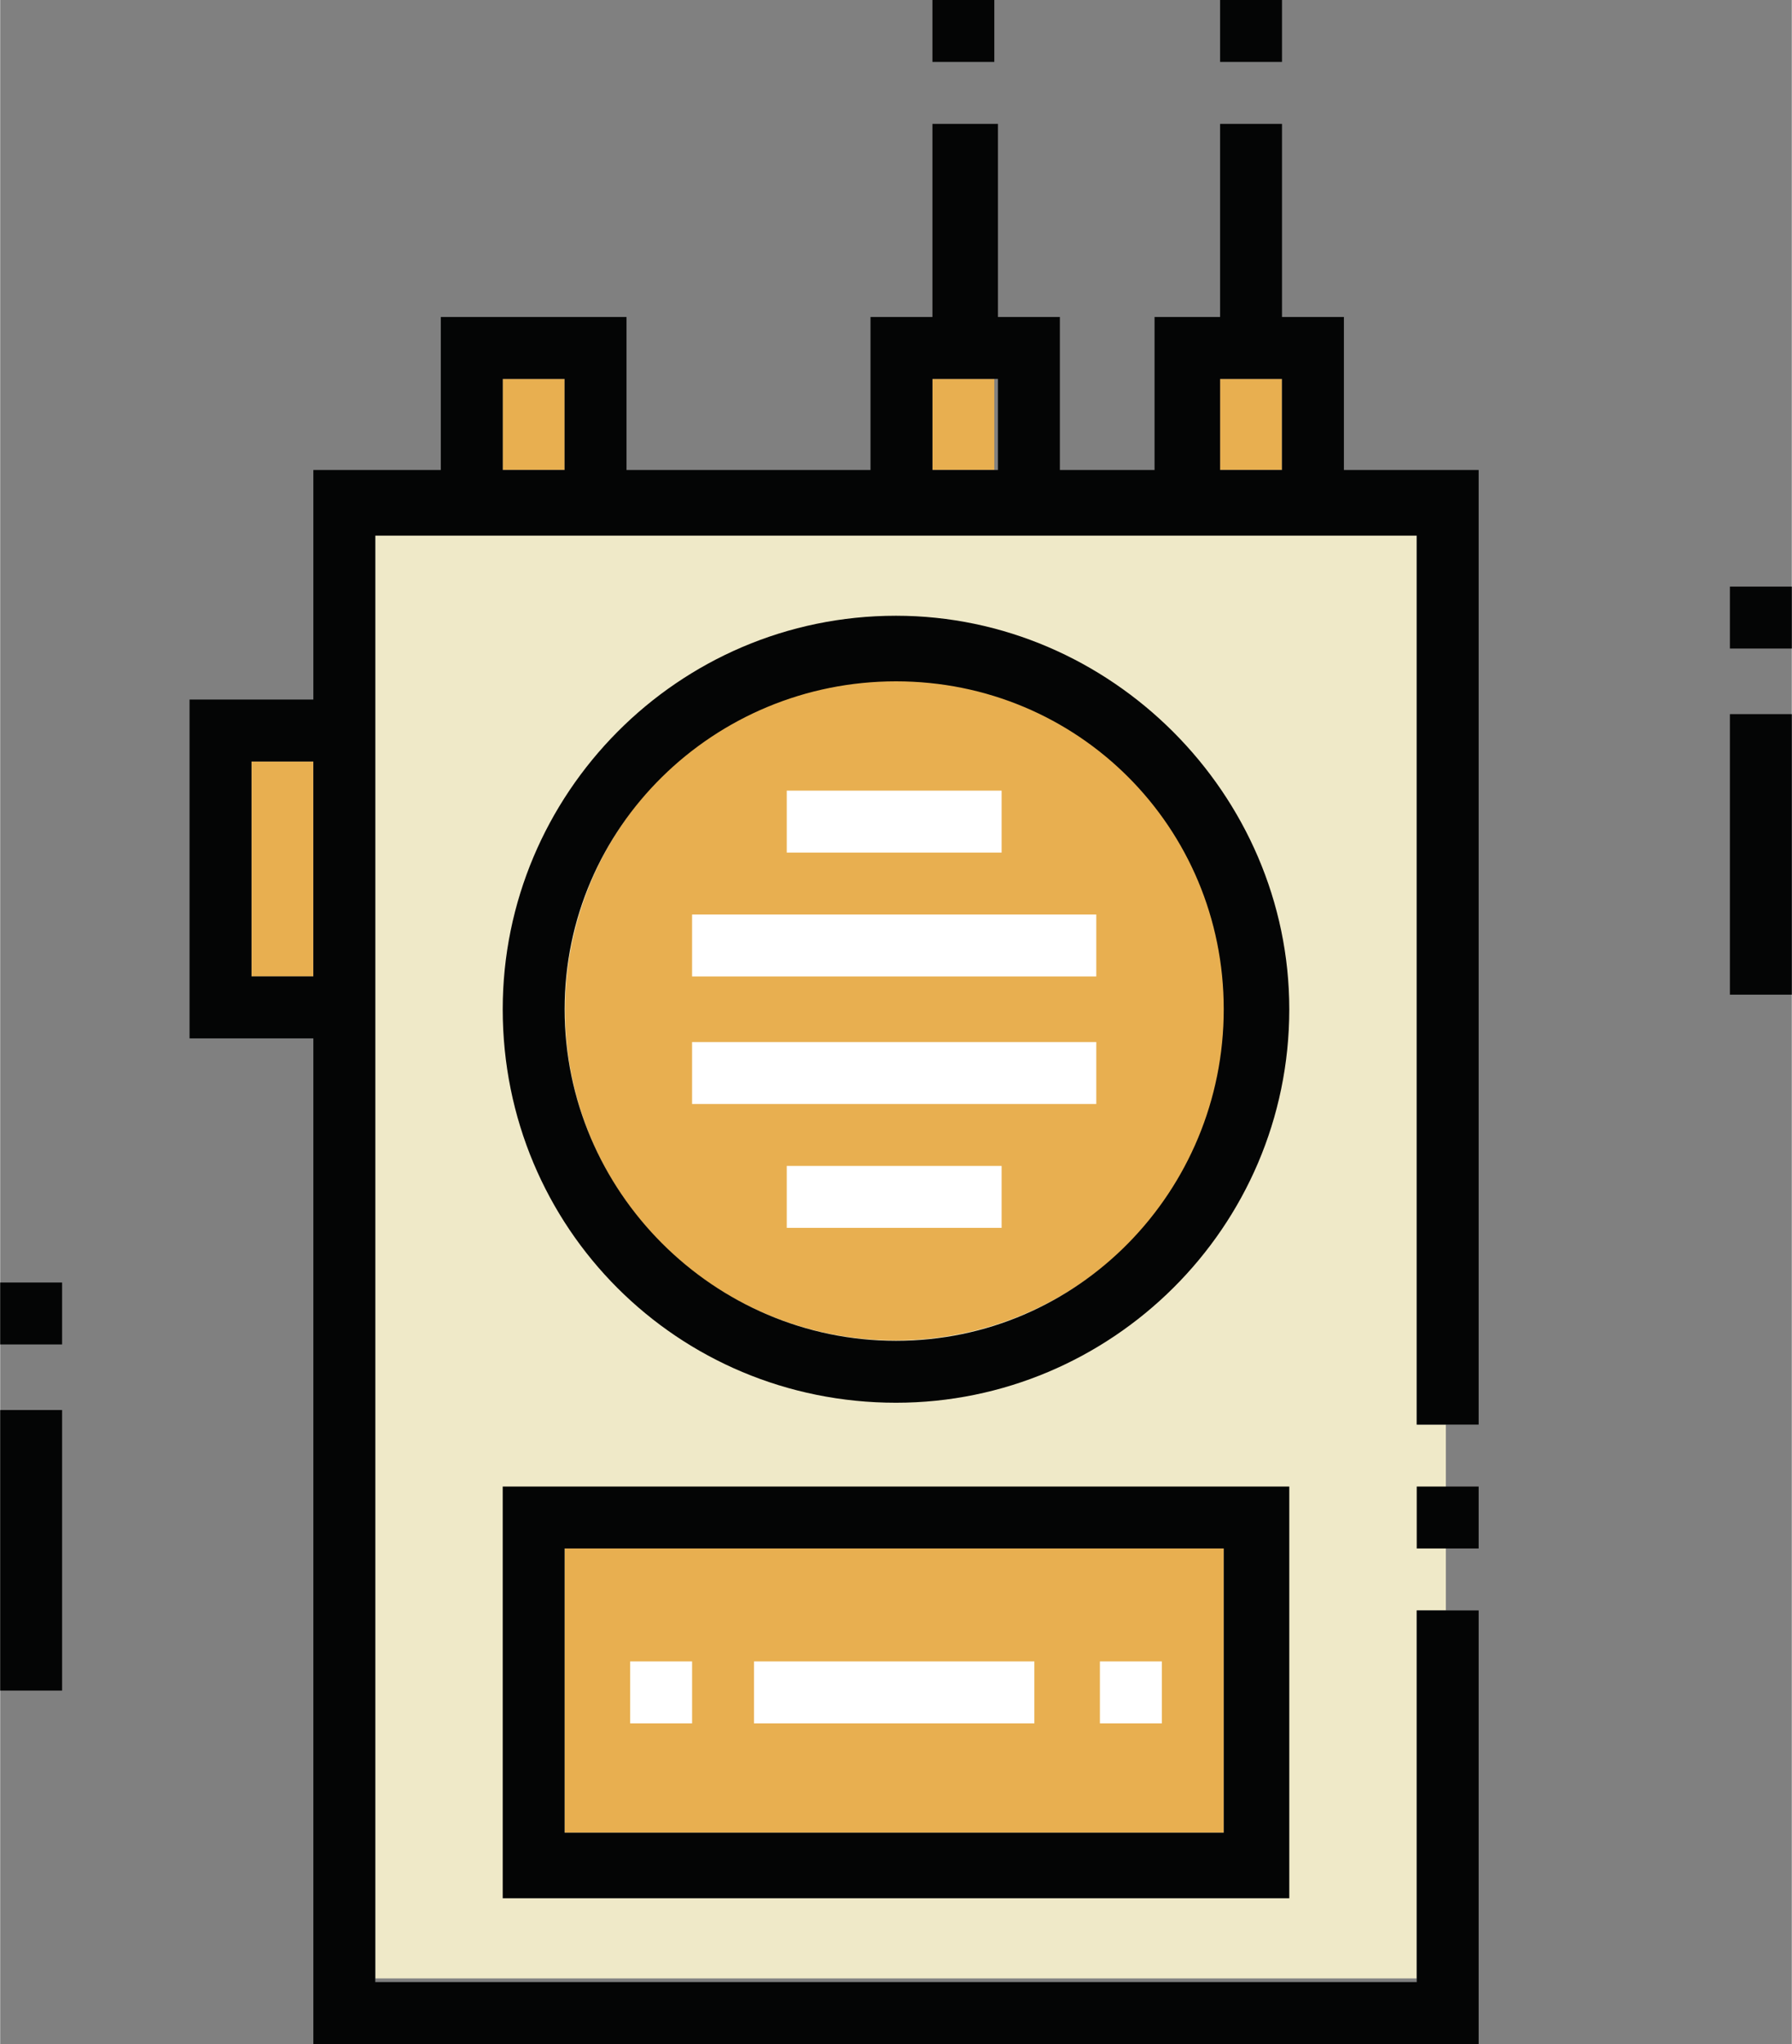 <?xml version="1.0" encoding="UTF-8"?>
<!-- Creator: CorelDRAW -->
<svg xmlns="http://www.w3.org/2000/svg" xmlns:xlink="http://www.w3.org/1999/xlink" xmlns:xodm="http://www.corel.com/coreldraw/odm/2003" xml:space="preserve" width="100px" height="114px" version="1.0" shape-rendering="geometricPrecision" text-rendering="geometricPrecision" image-rendering="optimizeQuality" fill-rule="evenodd" clip-rule="evenodd" viewBox="0 0 4.92 5.61">
 <rect x="0" y="0" width="4.92" height="5.61" fill="#808080" stroke="none"/>
 <g id="Layer_x0020_1">
  <polygon fill="#EFE9C8" fill-rule="nonzero" points="3.97,3.91 3.97,4.42 3.89,4.42 3.89,5.43 1.03,5.43 1.03,1.47 3.89,1.47 3.89,3.91 "></polygon>
  <rect fill="#040505" fill-rule="nonzero" x="4.75" y="1.96" width="0.17" height="0.77"></rect>
  <rect fill="#040505" fill-rule="nonzero" x="4.75" y="1.61" width="0.17" height="0.17"></rect>
  <rect fill="#040505" fill-rule="nonzero" y="3.87" width="0.17" height="0.77"></rect>
  <rect fill="#040505" fill-rule="nonzero" y="3.52" width="0.17" height="0.17"></rect>
  <circle fill="#E8AF50" fill-rule="nonzero" transform="matrix(0.117 -0.117 0.117 0.117 2.458 2.772)" r="5.48"></circle>
  <path fill="#040505" fill-rule="nonzero" d="M2.46 1.69c-0.6,0 -1.08,0.49 -1.08,1.08 0,0.6 0.48,1.08 1.08,1.08 0.59,0 1.08,-0.48 1.08,-1.08 0,-0.59 -0.49,-1.08 -1.08,-1.08zm0 1.99c-0.5,0 -0.91,-0.41 -0.91,-0.91 0,-0.5 0.41,-0.9 0.91,-0.9 0.5,0 0.9,0.4 0.9,0.9 0,0.5 -0.4,0.91 -0.9,0.91z"></path>
  <rect fill="white" fill-rule="nonzero" x="2.16" y="2.17" width="0.59" height="0.17"></rect>
  <rect fill="white" fill-rule="nonzero" x="1.9" y="2.51" width="1.11" height="0.17"></rect>
  <rect fill="white" fill-rule="nonzero" x="1.9" y="2.86" width="1.11" height="0.17"></rect>
  <rect fill="white" fill-rule="nonzero" x="2.16" y="3.2" width="0.59" height="0.17"></rect>
  <rect fill="#E8AF50" fill-rule="nonzero" x="1.55" y="4.25" width="1.81" height="0.78"></rect>
  <path fill="#040505" fill-rule="nonzero" d="M1.38 4.08l0 1.13 2.16 0 0 -1.13 -2.16 0zm1.98 0.95l-1.81 0 0 -0.78 1.81 0 0 0.78z"></path>
  <rect fill="#040505" fill-rule="nonzero" x="3.89" y="4.08" width="0.17" height="0.17"></rect>
  <rect fill="#E8AF50" fill-rule="nonzero" x="0.69" y="2.09" width="0.17" height="0.59"></rect>
  <rect fill="#E8AF50" fill-rule="nonzero" x="1.38" y="1.04" width="0.17" height="0.25"></rect>
  <rect fill="#E8AF50" fill-rule="nonzero" x="2.56" y="1.04" width="0.17" height="0.25"></rect>
  <rect fill="#E8AF50" fill-rule="nonzero" x="3.35" y="1.04" width="0.17" height="0.25"></rect>
  <path fill="#040505" fill-rule="nonzero" d="M4.06 3.91l0 -2.62 -0.37 0 0 -0.42 -0.17 0 0 -0.53 -0.17 0 0 0.53 -0.18 0 0 0.42 -0.26 0 0 -0.42 -0.17 0 0 -0.53 -0.18 0 0 0.53 -0.17 0 0 0.42 -0.67 0 0 -0.42 -0.51 0 0 0.42 -0.35 0 0 0.63 -0.34 0 0 0.93 0.34 0 0 2.76 3.2 0 0 -1.19 -0.17 0 0 1.02 -2.86 0 0 -2.59 0 -0.93 0 -0.45 2.86 0 0 2.44 0.17 0 0 0zm-3.2 -1.23l-0.17 0 0 -0.59 0.17 0 0 0.59zm0.69 -1.39l-0.17 0 0 -0.25 0.17 0 0 0.25zm1.19 0l-0.18 0 0 -0.25 0.18 0 0 0.25zm0.78 0l-0.17 0 0 -0.25 0.17 0 0 0.25z"></path>
  <rect fill="white" fill-rule="nonzero" x="2.07" y="4.56" width="0.77" height="0.17"></rect>
  <rect fill="white" fill-rule="nonzero" x="3.02" y="4.56" width="0.17" height="0.17"></rect>
  <rect fill="white" fill-rule="nonzero" x="1.73" y="4.56" width="0.17" height="0.17"></rect>
  <rect fill="#040505" fill-rule="nonzero" x="3.35" width="0.17" height="0.17"></rect>
  <rect fill="#040505" fill-rule="nonzero" x="2.56" width="0.17" height="0.17"></rect>
 </g>
</svg>

